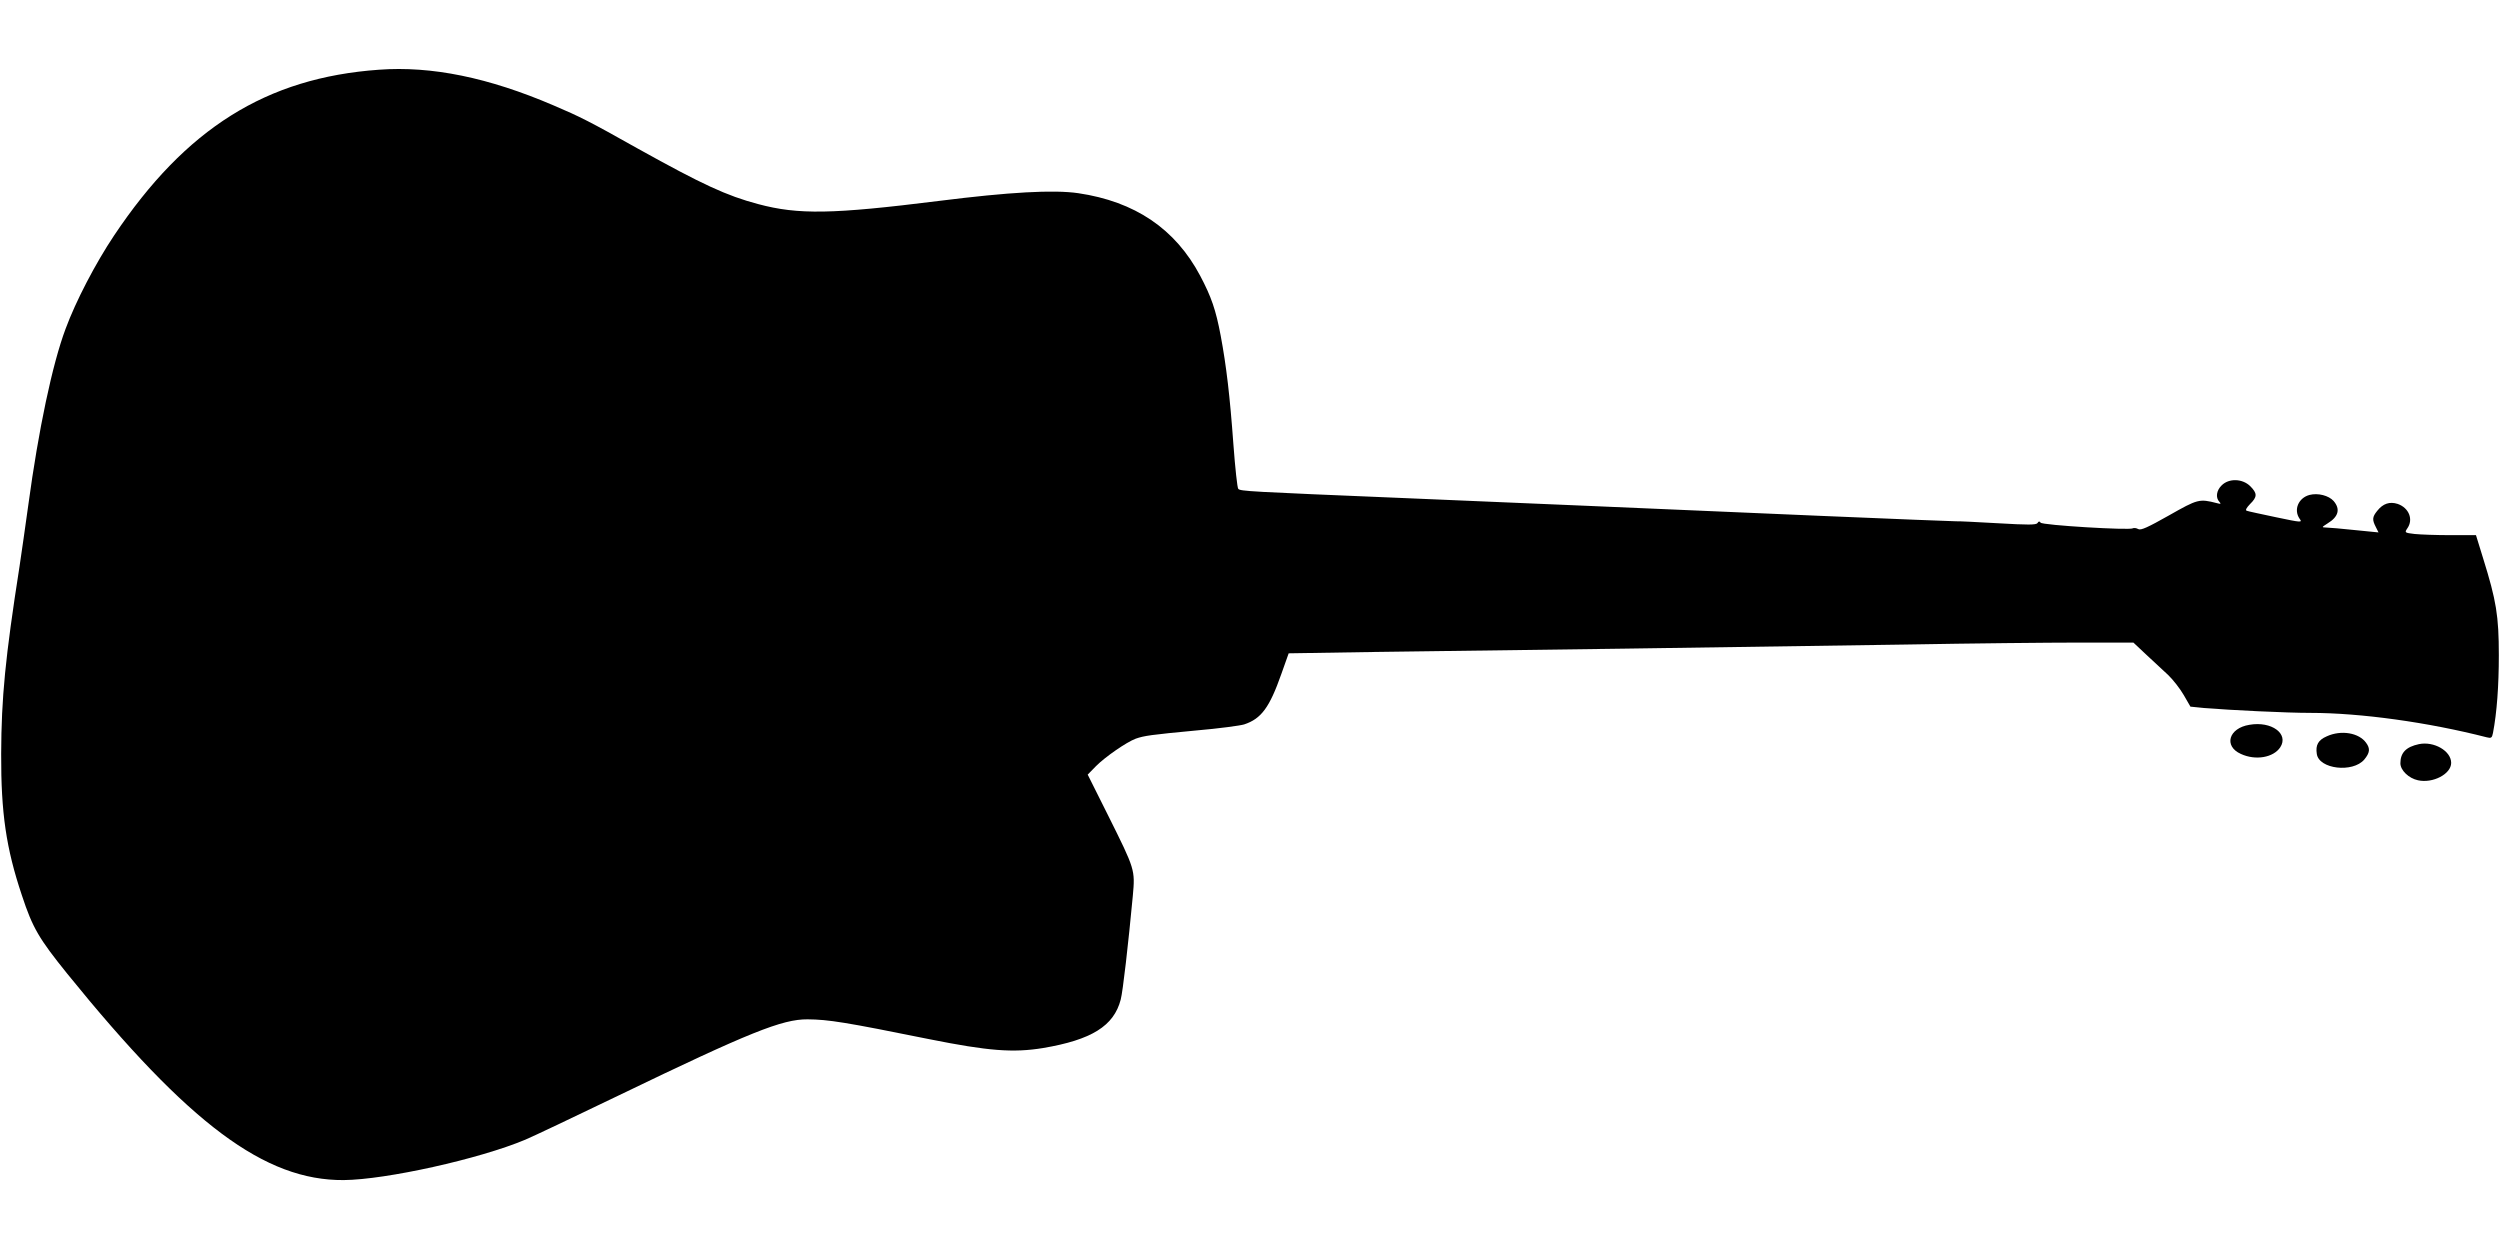 <svg version="1.0" xmlns="http://www.w3.org/2000/svg"
 width="1280pt" height="640pt" viewBox="0 0 1280 640"
 preserveAspectRatio="xMidYMid meet"><g transform="translate(0,640) scale(0.1,-0.1)"
fill="#000000" stroke="none">
<path d="M1940 6043 c-576 -41 -989 -300 -1356 -849 -95 -142 -196 -336 -248
-477 -68 -181 -139 -518 -191 -902 -14 -104 -35 -246 -45 -315 -73 -467 -93
-672 -94 -960 -1 -302 25 -482 106 -724 55 -167 87 -221 232 -401 624 -771
1012 -1060 1416 -1057 216 2 695 108 930 207 36 15 251 117 479 227 669 323
836 390 966 389 107 -1 190 -14 625 -102 300 -60 427 -70 580 -45 249 42 363
113 398 248 11 40 39 286 62 531 12 134 12 134 -126 411 l-105 210 43 44 c47
47 155 122 203 140 43 15 76 20 310 42 116 10 226 25 245 31 88 29 130 87 190
257 l38 107 443 7 c244 3 820 11 1279 17 459 7 1107 16 1440 21 333 6 731 10
884 10 l279 0 66 -62 c36 -33 87 -81 112 -104 25 -24 61 -70 80 -103 l34 -59
70 -7 c135 -11 421 -25 545 -25 256 0 602 -48 902 -125 23 -6 27 -3 32 22 20
104 30 242 30 398 0 202 -13 280 -80 495 l-37 120 -131 0 c-72 0 -154 3 -183
6 -51 6 -52 7 -38 28 33 46 9 106 -49 126 -41 13 -75 2 -105 -36 -25 -31 -26
-45 -7 -82 l14 -28 -121 12 c-67 7 -133 13 -147 13 -24 1 -24 1 7 21 56 34 67
73 31 115 -25 28 -80 42 -123 31 -57 -15 -83 -76 -51 -122 15 -20 11 -20 -122
8 -75 16 -142 30 -149 33 -8 3 -1 15 17 34 38 37 38 55 1 92 -40 39 -109 41
-146 4 -27 -26 -32 -63 -12 -84 10 -11 8 -13 -13 -7 -90 23 -97 21 -245 -63
-110 -62 -143 -77 -157 -70 -10 6 -23 7 -28 4 -17 -11 -465 16 -472 29 -6 8
-10 8 -16 -2 -7 -10 -48 -10 -203 -1 -107 6 -203 11 -214 10 -17 -1 -1208 49
-1885 79 -124 5 -549 23 -945 40 -796 33 -834 35 -845 47 -5 4 -16 107 -25
228 -18 248 -36 401 -65 556 -25 133 -48 199 -105 307 -128 241 -334 380 -625
423 -126 18 -350 6 -715 -40 -544 -68 -717 -71 -923 -16 -162 43 -285 100
-616 284 -247 139 -297 164 -431 221 -333 143 -626 203 -895 183z"/>
<path d="M11517 2689 c-106 -17 -133 -109 -44 -149 75 -35 167 -19 202 34 45
69 -45 135 -158 115z"/>
<path d="M11913 2630 c-44 -19 -58 -45 -51 -90 11 -78 184 -98 243 -29 29 35
31 56 10 85 -36 52 -128 68 -202 34z"/>
<path d="M12385 2590 c-66 -14 -95 -44 -95 -98 0 -36 43 -77 90 -87 76 -17
170 32 170 89 0 61 -88 112 -165 96z"/>
</g>
</svg>
